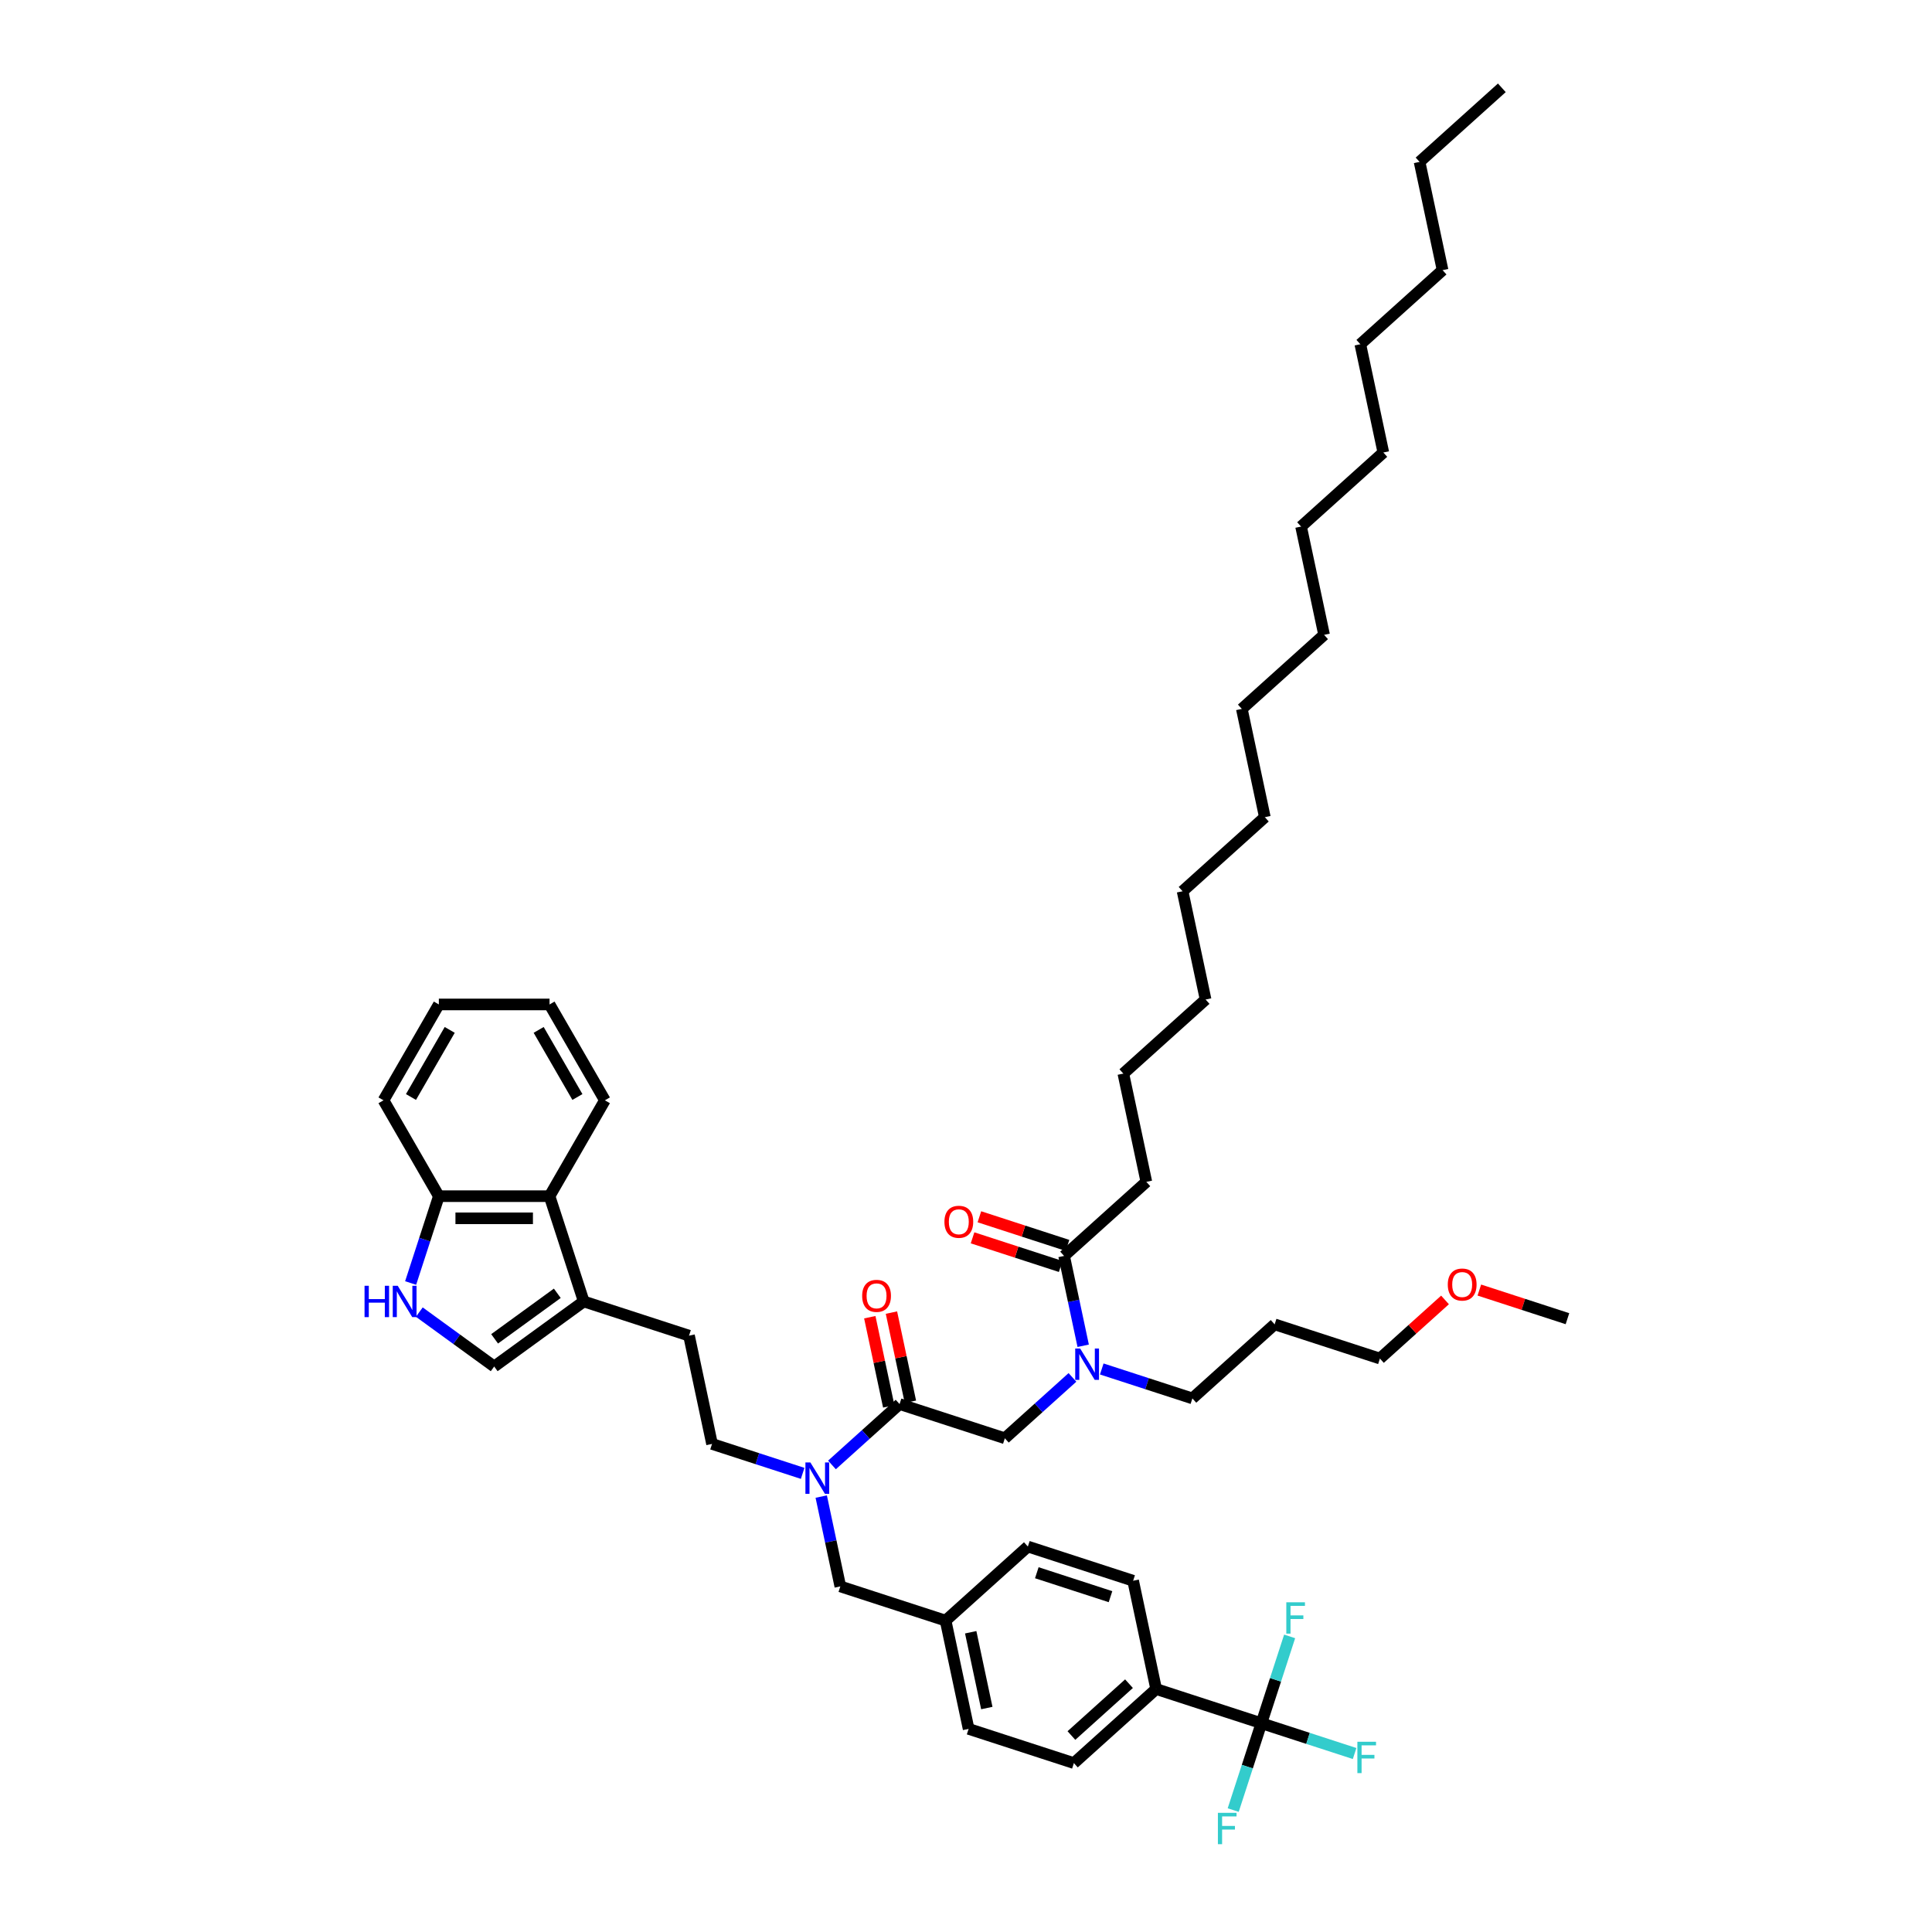 <?xml version='1.0' encoding='iso-8859-1'?>
<svg version='1.1' baseProfile='full'
              xmlns='http://www.w3.org/2000/svg'
                      xmlns:rdkit='http://www.rdkit.org/xml'
                      xmlns:xlink='http://www.w3.org/1999/xlink'
                  xml:space='preserve'
width='1000px' height='1000px' viewBox='0 0 1000 1000'>
<!-- END OF HEADER -->
<rect style='opacity:1.0;fill:#FFFFFF;stroke:none' width='1000' height='1000' x='0' y='0'> </rect>
<path class='bond-0' d='M 593.35,611.732 L 581.438,555.689' style='fill:none;fill-rule:evenodd;stroke:#000000;stroke-width:6px;stroke-linecap:butt;stroke-linejoin:miter;stroke-opacity:1' />
<path class='bond-1' d='M 593.35,611.732 L 550.772,650.069' style='fill:none;fill-rule:evenodd;stroke:#000000;stroke-width:6px;stroke-linecap:butt;stroke-linejoin:miter;stroke-opacity:1' />
<path class='bond-2' d='M 520.106,744.448 L 537.602,728.695' style='fill:none;fill-rule:evenodd;stroke:#000000;stroke-width:6px;stroke-linecap:butt;stroke-linejoin:miter;stroke-opacity:1' />
<path class='bond-2' d='M 537.602,728.695 L 555.098,712.941' style='fill:none;fill-rule:evenodd;stroke:#0000FF;stroke-width:6px;stroke-linecap:butt;stroke-linejoin:miter;stroke-opacity:1' />
<path class='bond-3' d='M 520.106,744.448 L 465.616,726.744' style='fill:none;fill-rule:evenodd;stroke:#000000;stroke-width:6px;stroke-linecap:butt;stroke-linejoin:miter;stroke-opacity:1' />
<path class='bond-4' d='M 570.27,708.576 L 593.722,716.196' style='fill:none;fill-rule:evenodd;stroke:#0000FF;stroke-width:6px;stroke-linecap:butt;stroke-linejoin:miter;stroke-opacity:1' />
<path class='bond-4' d='M 593.722,716.196 L 617.174,723.816' style='fill:none;fill-rule:evenodd;stroke:#000000;stroke-width:6px;stroke-linecap:butt;stroke-linejoin:miter;stroke-opacity:1' />
<path class='bond-5' d='M 560.655,696.566 L 555.714,673.317' style='fill:none;fill-rule:evenodd;stroke:#0000FF;stroke-width:6px;stroke-linecap:butt;stroke-linejoin:miter;stroke-opacity:1' />
<path class='bond-5' d='M 555.714,673.317 L 550.772,650.069' style='fill:none;fill-rule:evenodd;stroke:#000000;stroke-width:6px;stroke-linecap:butt;stroke-linejoin:miter;stroke-opacity:1' />
<path class='bond-6' d='M 471.22,725.552 L 466.315,702.476' style='fill:none;fill-rule:evenodd;stroke:#000000;stroke-width:6px;stroke-linecap:butt;stroke-linejoin:miter;stroke-opacity:1' />
<path class='bond-6' d='M 466.315,702.476 L 461.41,679.399' style='fill:none;fill-rule:evenodd;stroke:#FF0000;stroke-width:6px;stroke-linecap:butt;stroke-linejoin:miter;stroke-opacity:1' />
<path class='bond-6' d='M 460.012,727.935 L 455.107,704.858' style='fill:none;fill-rule:evenodd;stroke:#000000;stroke-width:6px;stroke-linecap:butt;stroke-linejoin:miter;stroke-opacity:1' />
<path class='bond-6' d='M 455.107,704.858 L 450.202,681.782' style='fill:none;fill-rule:evenodd;stroke:#FF0000;stroke-width:6px;stroke-linecap:butt;stroke-linejoin:miter;stroke-opacity:1' />
<path class='bond-7' d='M 465.616,726.744 L 448.12,742.497' style='fill:none;fill-rule:evenodd;stroke:#000000;stroke-width:6px;stroke-linecap:butt;stroke-linejoin:miter;stroke-opacity:1' />
<path class='bond-7' d='M 448.12,742.497 L 430.624,758.251' style='fill:none;fill-rule:evenodd;stroke:#0000FF;stroke-width:6px;stroke-linecap:butt;stroke-linejoin:miter;stroke-opacity:1' />
<path class='bond-8' d='M 552.542,644.62 L 529.738,637.21' style='fill:none;fill-rule:evenodd;stroke:#000000;stroke-width:6px;stroke-linecap:butt;stroke-linejoin:miter;stroke-opacity:1' />
<path class='bond-8' d='M 529.738,637.21 L 506.933,629.8' style='fill:none;fill-rule:evenodd;stroke:#FF0000;stroke-width:6px;stroke-linecap:butt;stroke-linejoin:miter;stroke-opacity:1' />
<path class='bond-8' d='M 549.001,655.518 L 526.197,648.108' style='fill:none;fill-rule:evenodd;stroke:#000000;stroke-width:6px;stroke-linecap:butt;stroke-linejoin:miter;stroke-opacity:1' />
<path class='bond-8' d='M 526.197,648.108 L 503.392,640.698' style='fill:none;fill-rule:evenodd;stroke:#FF0000;stroke-width:6px;stroke-linecap:butt;stroke-linejoin:miter;stroke-opacity:1' />
<path class='bond-9' d='M 581.438,555.689 L 624.016,517.352' style='fill:none;fill-rule:evenodd;stroke:#000000;stroke-width:6px;stroke-linecap:butt;stroke-linejoin:miter;stroke-opacity:1' />
<path class='bond-10' d='M 734.766,83.792 L 746.679,139.834' style='fill:none;fill-rule:evenodd;stroke:#000000;stroke-width:6px;stroke-linecap:butt;stroke-linejoin:miter;stroke-opacity:1' />
<path class='bond-11' d='M 734.766,83.792 L 777.344,45.455' style='fill:none;fill-rule:evenodd;stroke:#000000;stroke-width:6px;stroke-linecap:butt;stroke-linejoin:miter;stroke-opacity:1' />
<path class='bond-12' d='M 617.174,723.816 L 659.752,685.479' style='fill:none;fill-rule:evenodd;stroke:#000000;stroke-width:6px;stroke-linecap:butt;stroke-linejoin:miter;stroke-opacity:1' />
<path class='bond-13' d='M 659.752,685.479 L 714.242,703.184' style='fill:none;fill-rule:evenodd;stroke:#000000;stroke-width:6px;stroke-linecap:butt;stroke-linejoin:miter;stroke-opacity:1' />
<path class='bond-14' d='M 415.452,762.616 L 392,754.996' style='fill:none;fill-rule:evenodd;stroke:#0000FF;stroke-width:6px;stroke-linecap:butt;stroke-linejoin:miter;stroke-opacity:1' />
<path class='bond-14' d='M 392,754.996 L 368.548,747.376' style='fill:none;fill-rule:evenodd;stroke:#000000;stroke-width:6px;stroke-linecap:butt;stroke-linejoin:miter;stroke-opacity:1' />
<path class='bond-15' d='M 425.067,774.626 L 430.009,797.875' style='fill:none;fill-rule:evenodd;stroke:#0000FF;stroke-width:6px;stroke-linecap:butt;stroke-linejoin:miter;stroke-opacity:1' />
<path class='bond-15' d='M 430.009,797.875 L 434.95,821.123' style='fill:none;fill-rule:evenodd;stroke:#000000;stroke-width:6px;stroke-linecap:butt;stroke-linejoin:miter;stroke-opacity:1' />
<path class='bond-16' d='M 434.95,821.123 L 489.44,838.828' style='fill:none;fill-rule:evenodd;stroke:#000000;stroke-width:6px;stroke-linecap:butt;stroke-linejoin:miter;stroke-opacity:1' />
<path class='bond-17' d='M 489.44,838.828 L 501.353,894.87' style='fill:none;fill-rule:evenodd;stroke:#000000;stroke-width:6px;stroke-linecap:butt;stroke-linejoin:miter;stroke-opacity:1' />
<path class='bond-17' d='M 502.436,844.852 L 510.774,884.081' style='fill:none;fill-rule:evenodd;stroke:#000000;stroke-width:6px;stroke-linecap:butt;stroke-linejoin:miter;stroke-opacity:1' />
<path class='bond-18' d='M 489.44,838.828 L 532.018,800.491' style='fill:none;fill-rule:evenodd;stroke:#000000;stroke-width:6px;stroke-linecap:butt;stroke-linejoin:miter;stroke-opacity:1' />
<path class='bond-19' d='M 501.353,894.87 L 555.843,912.575' style='fill:none;fill-rule:evenodd;stroke:#000000;stroke-width:6px;stroke-linecap:butt;stroke-linejoin:miter;stroke-opacity:1' />
<path class='bond-20' d='M 217.028,679.14 L 236.411,693.223' style='fill:none;fill-rule:evenodd;stroke:#0000FF;stroke-width:6px;stroke-linecap:butt;stroke-linejoin:miter;stroke-opacity:1' />
<path class='bond-20' d='M 236.411,693.223 L 255.794,707.306' style='fill:none;fill-rule:evenodd;stroke:#000000;stroke-width:6px;stroke-linecap:butt;stroke-linejoin:miter;stroke-opacity:1' />
<path class='bond-21' d='M 212.543,664.084 L 219.845,641.611' style='fill:none;fill-rule:evenodd;stroke:#0000FF;stroke-width:6px;stroke-linecap:butt;stroke-linejoin:miter;stroke-opacity:1' />
<path class='bond-21' d='M 219.845,641.611 L 227.147,619.139' style='fill:none;fill-rule:evenodd;stroke:#000000;stroke-width:6px;stroke-linecap:butt;stroke-linejoin:miter;stroke-opacity:1' />
<path class='bond-22' d='M 255.794,707.306 L 302.146,673.629' style='fill:none;fill-rule:evenodd;stroke:#000000;stroke-width:6px;stroke-linecap:butt;stroke-linejoin:miter;stroke-opacity:1' />
<path class='bond-22' d='M 256.011,692.984 L 288.458,669.41' style='fill:none;fill-rule:evenodd;stroke:#000000;stroke-width:6px;stroke-linecap:butt;stroke-linejoin:miter;stroke-opacity:1' />
<path class='bond-23' d='M 302.146,673.629 L 356.636,691.334' style='fill:none;fill-rule:evenodd;stroke:#000000;stroke-width:6px;stroke-linecap:butt;stroke-linejoin:miter;stroke-opacity:1' />
<path class='bond-24' d='M 302.146,673.629 L 284.441,619.139' style='fill:none;fill-rule:evenodd;stroke:#000000;stroke-width:6px;stroke-linecap:butt;stroke-linejoin:miter;stroke-opacity:1' />
<path class='bond-25' d='M 284.441,619.139 L 227.147,619.139' style='fill:none;fill-rule:evenodd;stroke:#000000;stroke-width:6px;stroke-linecap:butt;stroke-linejoin:miter;stroke-opacity:1' />
<path class='bond-25' d='M 275.847,630.598 L 235.741,630.598' style='fill:none;fill-rule:evenodd;stroke:#000000;stroke-width:6px;stroke-linecap:butt;stroke-linejoin:miter;stroke-opacity:1' />
<path class='bond-26' d='M 284.441,619.139 L 313.088,569.521' style='fill:none;fill-rule:evenodd;stroke:#000000;stroke-width:6px;stroke-linecap:butt;stroke-linejoin:miter;stroke-opacity:1' />
<path class='bond-27' d='M 227.147,619.139 L 198.5,569.521' style='fill:none;fill-rule:evenodd;stroke:#000000;stroke-width:6px;stroke-linecap:butt;stroke-linejoin:miter;stroke-opacity:1' />
<path class='bond-28' d='M 356.636,691.334 L 368.548,747.376' style='fill:none;fill-rule:evenodd;stroke:#000000;stroke-width:6px;stroke-linecap:butt;stroke-linejoin:miter;stroke-opacity:1' />
<path class='bond-29' d='M 313.088,569.521 L 284.441,519.902' style='fill:none;fill-rule:evenodd;stroke:#000000;stroke-width:6px;stroke-linecap:butt;stroke-linejoin:miter;stroke-opacity:1' />
<path class='bond-29' d='M 298.868,567.807 L 278.815,533.074' style='fill:none;fill-rule:evenodd;stroke:#000000;stroke-width:6px;stroke-linecap:butt;stroke-linejoin:miter;stroke-opacity:1' />
<path class='bond-30' d='M 198.5,569.521 L 227.147,519.902' style='fill:none;fill-rule:evenodd;stroke:#000000;stroke-width:6px;stroke-linecap:butt;stroke-linejoin:miter;stroke-opacity:1' />
<path class='bond-30' d='M 212.721,567.807 L 232.773,533.074' style='fill:none;fill-rule:evenodd;stroke:#000000;stroke-width:6px;stroke-linecap:butt;stroke-linejoin:miter;stroke-opacity:1' />
<path class='bond-31' d='M 284.441,519.902 L 227.147,519.902' style='fill:none;fill-rule:evenodd;stroke:#000000;stroke-width:6px;stroke-linecap:butt;stroke-linejoin:miter;stroke-opacity:1' />
<path class='bond-32' d='M 532.018,800.491 L 586.508,818.195' style='fill:none;fill-rule:evenodd;stroke:#000000;stroke-width:6px;stroke-linecap:butt;stroke-linejoin:miter;stroke-opacity:1' />
<path class='bond-32' d='M 536.651,814.044 L 574.794,826.438' style='fill:none;fill-rule:evenodd;stroke:#000000;stroke-width:6px;stroke-linecap:butt;stroke-linejoin:miter;stroke-opacity:1' />
<path class='bond-33' d='M 555.843,912.575 L 598.42,874.238' style='fill:none;fill-rule:evenodd;stroke:#000000;stroke-width:6px;stroke-linecap:butt;stroke-linejoin:miter;stroke-opacity:1' />
<path class='bond-33' d='M 554.562,898.309 L 584.366,871.473' style='fill:none;fill-rule:evenodd;stroke:#000000;stroke-width:6px;stroke-linecap:butt;stroke-linejoin:miter;stroke-opacity:1' />
<path class='bond-34' d='M 586.508,818.195 L 598.42,874.238' style='fill:none;fill-rule:evenodd;stroke:#000000;stroke-width:6px;stroke-linecap:butt;stroke-linejoin:miter;stroke-opacity:1' />
<path class='bond-35' d='M 598.42,874.238 L 652.91,891.943' style='fill:none;fill-rule:evenodd;stroke:#000000;stroke-width:6px;stroke-linecap:butt;stroke-linejoin:miter;stroke-opacity:1' />
<path class='bond-36' d='M 652.91,891.943 L 677.027,899.779' style='fill:none;fill-rule:evenodd;stroke:#000000;stroke-width:6px;stroke-linecap:butt;stroke-linejoin:miter;stroke-opacity:1' />
<path class='bond-36' d='M 677.027,899.779 L 701.144,907.615' style='fill:none;fill-rule:evenodd;stroke:#33CCCC;stroke-width:6px;stroke-linecap:butt;stroke-linejoin:miter;stroke-opacity:1' />
<path class='bond-37' d='M 652.91,891.943 L 645.609,914.415' style='fill:none;fill-rule:evenodd;stroke:#000000;stroke-width:6px;stroke-linecap:butt;stroke-linejoin:miter;stroke-opacity:1' />
<path class='bond-37' d='M 645.609,914.415 L 638.307,936.887' style='fill:none;fill-rule:evenodd;stroke:#33CCCC;stroke-width:6px;stroke-linecap:butt;stroke-linejoin:miter;stroke-opacity:1' />
<path class='bond-38' d='M 652.91,891.943 L 660.212,869.47' style='fill:none;fill-rule:evenodd;stroke:#000000;stroke-width:6px;stroke-linecap:butt;stroke-linejoin:miter;stroke-opacity:1' />
<path class='bond-38' d='M 660.212,869.47 L 667.514,846.998' style='fill:none;fill-rule:evenodd;stroke:#33CCCC;stroke-width:6px;stroke-linecap:butt;stroke-linejoin:miter;stroke-opacity:1' />
<path class='bond-39' d='M 714.242,703.184 L 731.091,688.013' style='fill:none;fill-rule:evenodd;stroke:#000000;stroke-width:6px;stroke-linecap:butt;stroke-linejoin:miter;stroke-opacity:1' />
<path class='bond-39' d='M 731.091,688.013 L 747.939,672.842' style='fill:none;fill-rule:evenodd;stroke:#FF0000;stroke-width:6px;stroke-linecap:butt;stroke-linejoin:miter;stroke-opacity:1' />
<path class='bond-40' d='M 765.701,667.732 L 788.505,675.141' style='fill:none;fill-rule:evenodd;stroke:#FF0000;stroke-width:6px;stroke-linecap:butt;stroke-linejoin:miter;stroke-opacity:1' />
<path class='bond-40' d='M 788.505,675.141 L 811.31,682.551' style='fill:none;fill-rule:evenodd;stroke:#000000;stroke-width:6px;stroke-linecap:butt;stroke-linejoin:miter;stroke-opacity:1' />
<path class='bond-41' d='M 746.679,139.834 L 704.101,178.171' style='fill:none;fill-rule:evenodd;stroke:#000000;stroke-width:6px;stroke-linecap:butt;stroke-linejoin:miter;stroke-opacity:1' />
<path class='bond-42' d='M 654.681,422.973 L 612.103,461.31' style='fill:none;fill-rule:evenodd;stroke:#000000;stroke-width:6px;stroke-linecap:butt;stroke-linejoin:miter;stroke-opacity:1' />
<path class='bond-43' d='M 654.681,422.973 L 642.769,366.93' style='fill:none;fill-rule:evenodd;stroke:#000000;stroke-width:6px;stroke-linecap:butt;stroke-linejoin:miter;stroke-opacity:1' />
<path class='bond-44' d='M 642.769,366.93 L 685.347,328.593' style='fill:none;fill-rule:evenodd;stroke:#000000;stroke-width:6px;stroke-linecap:butt;stroke-linejoin:miter;stroke-opacity:1' />
<path class='bond-45' d='M 685.347,328.593 L 673.435,272.551' style='fill:none;fill-rule:evenodd;stroke:#000000;stroke-width:6px;stroke-linecap:butt;stroke-linejoin:miter;stroke-opacity:1' />
<path class='bond-46' d='M 673.435,272.551 L 716.013,234.214' style='fill:none;fill-rule:evenodd;stroke:#000000;stroke-width:6px;stroke-linecap:butt;stroke-linejoin:miter;stroke-opacity:1' />
<path class='bond-47' d='M 716.013,234.214 L 704.101,178.171' style='fill:none;fill-rule:evenodd;stroke:#000000;stroke-width:6px;stroke-linecap:butt;stroke-linejoin:miter;stroke-opacity:1' />
<path class='bond-48' d='M 624.016,517.352 L 612.103,461.31' style='fill:none;fill-rule:evenodd;stroke:#000000;stroke-width:6px;stroke-linecap:butt;stroke-linejoin:miter;stroke-opacity:1' />
<path  class='atom-2' d='M 559.097 697.998
L 564.414 706.592
Q 564.941 707.44, 565.789 708.976
Q 566.637 710.511, 566.683 710.603
L 566.683 697.998
L 568.837 697.998
L 568.837 714.224
L 566.614 714.224
L 560.908 704.828
Q 560.243 703.728, 559.533 702.467
Q 558.845 701.207, 558.639 700.817
L 558.639 714.224
L 556.531 714.224
L 556.531 697.998
L 559.097 697.998
' fill='#0000FF'/>
<path  class='atom-4' d='M 446.256 670.747
Q 446.256 666.851, 448.181 664.674
Q 450.106 662.497, 453.704 662.497
Q 457.302 662.497, 459.227 664.674
Q 461.152 666.851, 461.152 670.747
Q 461.152 674.689, 459.204 676.935
Q 457.256 679.158, 453.704 679.158
Q 450.129 679.158, 448.181 676.935
Q 446.256 674.712, 446.256 670.747
M 453.704 677.325
Q 456.179 677.325, 457.508 675.674
Q 458.86 674.001, 458.86 670.747
Q 458.86 667.562, 457.508 665.957
Q 456.179 664.33, 453.704 664.33
Q 451.229 664.33, 449.877 665.934
Q 448.547 667.539, 448.547 670.747
Q 448.547 674.024, 449.877 675.674
Q 451.229 677.325, 453.704 677.325
' fill='#FF0000'/>
<path  class='atom-6' d='M 488.834 632.41
Q 488.834 628.514, 490.759 626.337
Q 492.684 624.159, 496.282 624.159
Q 499.88 624.159, 501.805 626.337
Q 503.73 628.514, 503.73 632.41
Q 503.73 636.352, 501.782 638.598
Q 499.834 640.821, 496.282 640.821
Q 492.707 640.821, 490.759 638.598
Q 488.834 636.375, 488.834 632.41
M 496.282 638.987
Q 498.757 638.987, 500.086 637.337
Q 501.438 635.664, 501.438 632.41
Q 501.438 629.224, 500.086 627.62
Q 498.757 625.993, 496.282 625.993
Q 493.807 625.993, 492.455 627.597
Q 491.125 629.201, 491.125 632.41
Q 491.125 635.687, 492.455 637.337
Q 493.807 638.987, 496.282 638.987
' fill='#FF0000'/>
<path  class='atom-11' d='M 419.452 756.968
L 424.768 765.562
Q 425.296 766.41, 426.144 767.946
Q 426.992 769.481, 427.037 769.573
L 427.037 756.968
L 429.192 756.968
L 429.192 773.194
L 426.969 773.194
L 421.262 763.797
Q 420.597 762.697, 419.887 761.437
Q 419.2 760.176, 418.993 759.787
L 418.993 773.194
L 416.885 773.194
L 416.885 756.968
L 419.452 756.968
' fill='#0000FF'/>
<path  class='atom-15' d='M 188.69 665.516
L 190.89 665.516
L 190.89 672.414
L 199.186 672.414
L 199.186 665.516
L 201.386 665.516
L 201.386 681.742
L 199.186 681.742
L 199.186 674.248
L 190.89 674.248
L 190.89 681.742
L 188.69 681.742
L 188.69 665.516
' fill='#0000FF'/>
<path  class='atom-15' d='M 205.855 665.516
L 211.172 674.11
Q 211.699 674.958, 212.547 676.494
Q 213.395 678.029, 213.441 678.121
L 213.441 665.516
L 215.595 665.516
L 215.595 681.742
L 213.372 681.742
L 207.666 672.345
Q 207.001 671.245, 206.291 669.985
Q 205.603 668.724, 205.397 668.335
L 205.397 681.742
L 203.289 681.742
L 203.289 665.516
L 205.855 665.516
' fill='#0000FF'/>
<path  class='atom-31' d='M 702.576 901.535
L 712.225 901.535
L 712.225 903.391
L 704.754 903.391
L 704.754 908.318
L 711.4 908.318
L 711.4 910.197
L 704.754 910.197
L 704.754 917.76
L 702.576 917.76
L 702.576 901.535
' fill='#33CCCC'/>
<path  class='atom-32' d='M 630.381 938.32
L 640.03 938.32
L 640.03 940.176
L 632.559 940.176
L 632.559 945.103
L 639.205 945.103
L 639.205 946.983
L 632.559 946.983
L 632.559 954.545
L 630.381 954.545
L 630.381 938.32
' fill='#33CCCC'/>
<path  class='atom-33' d='M 665.791 829.34
L 675.44 829.34
L 675.44 831.196
L 667.968 831.196
L 667.968 836.123
L 674.615 836.123
L 674.615 838.003
L 667.968 838.003
L 667.968 845.565
L 665.791 845.565
L 665.791 829.34
' fill='#33CCCC'/>
<path  class='atom-35' d='M 749.372 664.892
Q 749.372 660.996, 751.297 658.819
Q 753.222 656.642, 756.82 656.642
Q 760.418 656.642, 762.343 658.819
Q 764.268 660.996, 764.268 664.892
Q 764.268 668.834, 762.32 671.08
Q 760.372 673.303, 756.82 673.303
Q 753.245 673.303, 751.297 671.08
Q 749.372 668.857, 749.372 664.892
M 756.82 671.469
Q 759.295 671.469, 760.624 669.819
Q 761.976 668.146, 761.976 664.892
Q 761.976 661.707, 760.624 660.102
Q 759.295 658.475, 756.82 658.475
Q 754.345 658.475, 752.993 660.079
Q 751.663 661.684, 751.663 664.892
Q 751.663 668.169, 752.993 669.819
Q 754.345 671.469, 756.82 671.469
' fill='#FF0000'/>
</svg>
